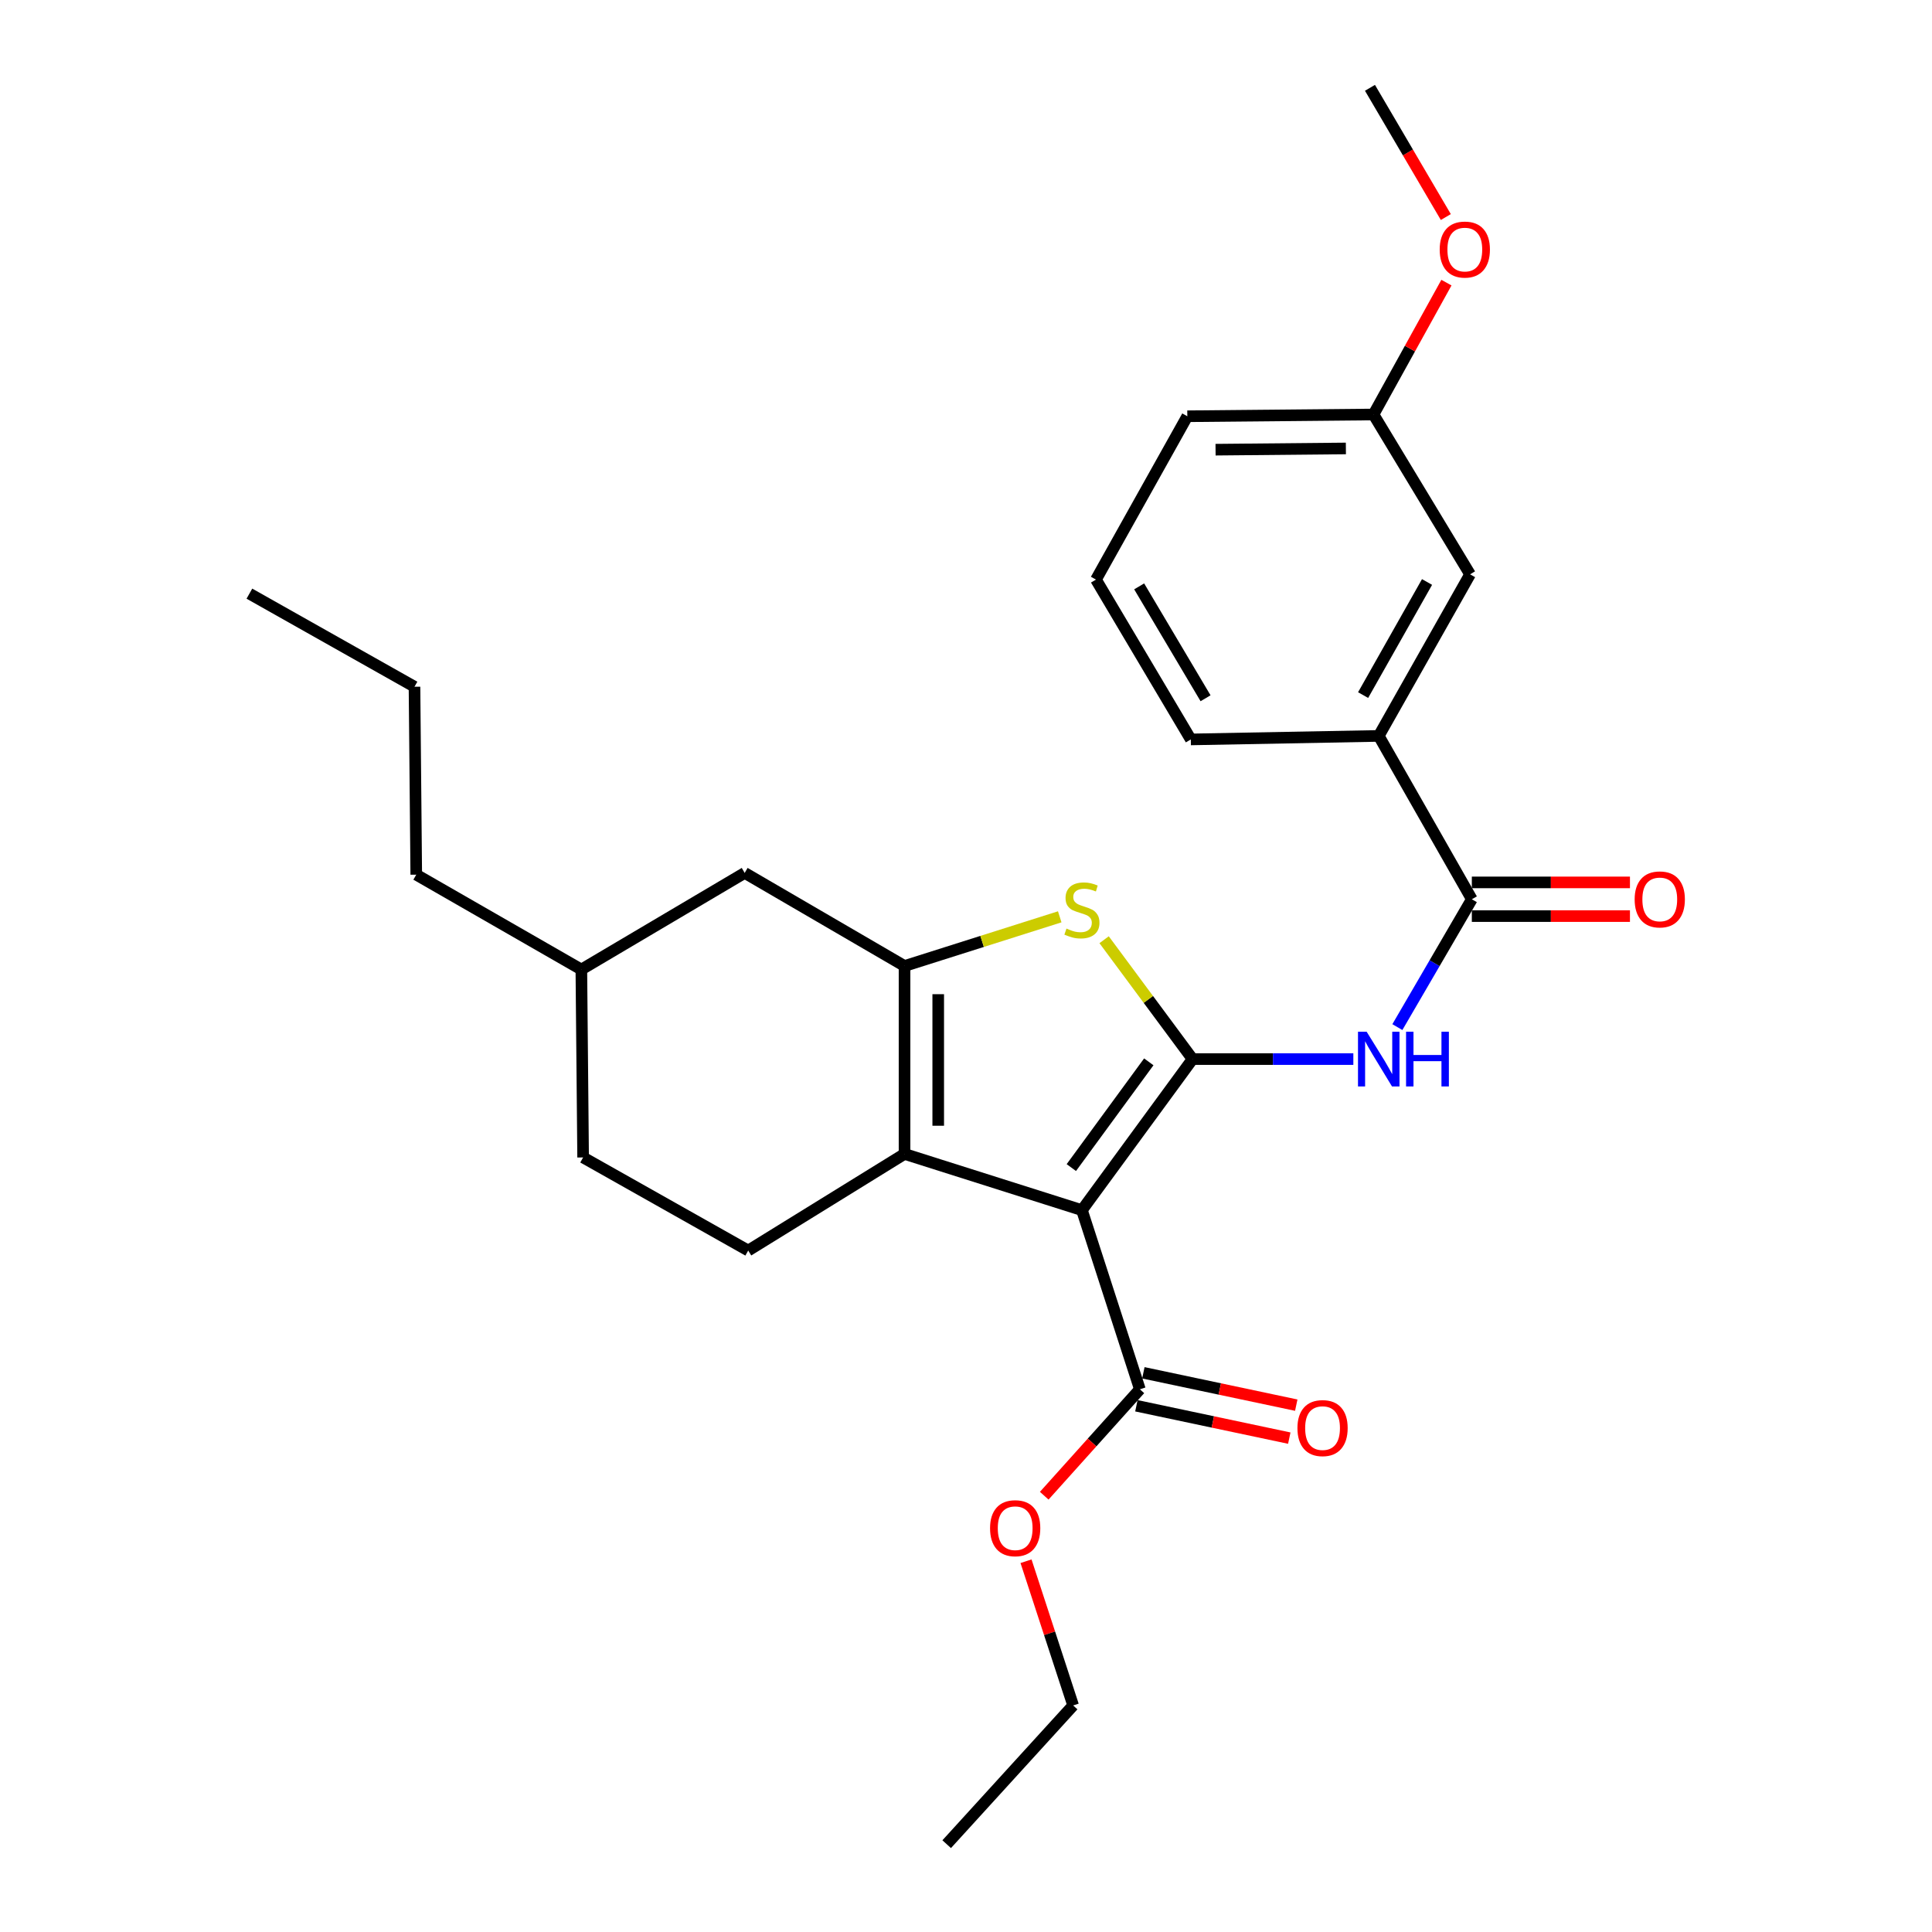 <?xml version='1.0' encoding='iso-8859-1'?>
<svg version='1.1' baseProfile='full'
              xmlns='http://www.w3.org/2000/svg'
                      xmlns:rdkit='http://www.rdkit.org/xml'
                      xmlns:xlink='http://www.w3.org/1999/xlink'
                  xml:space='preserve'
width='1000px' height='1000px' viewBox='0 0 1000 1000'>
<!-- END OF HEADER -->
<rect style='opacity:1.0;fill:#FFFFFF;stroke:none' width='1000' height='1000' x='0' y='0'> </rect>
<path class='bond-0' d='M 468.183,500 L 468.183,597.275' style='fill:none;fill-rule:evenodd;stroke:#000000;stroke-width:6px;stroke-linecap:butt;stroke-linejoin:miter;stroke-opacity:1' />
<path class='bond-0' d='M 485.623,514.591 L 485.623,582.683' style='fill:none;fill-rule:evenodd;stroke:#000000;stroke-width:6px;stroke-linecap:butt;stroke-linejoin:miter;stroke-opacity:1' />
<path class='bond-1' d='M 468.183,500 L 508.349,487.273' style='fill:none;fill-rule:evenodd;stroke:#000000;stroke-width:6px;stroke-linecap:butt;stroke-linejoin:miter;stroke-opacity:1' />
<path class='bond-1' d='M 508.349,487.273 L 548.515,474.545' style='fill:none;fill-rule:evenodd;stroke:#CCCC00;stroke-width:6px;stroke-linecap:butt;stroke-linejoin:miter;stroke-opacity:1' />
<path class='bond-2' d='M 468.183,500 L 385.451,451.818' style='fill:none;fill-rule:evenodd;stroke:#000000;stroke-width:6px;stroke-linecap:butt;stroke-linejoin:miter;stroke-opacity:1' />
<path class='bond-3' d='M 468.183,597.275 L 387.273,647.278' style='fill:none;fill-rule:evenodd;stroke:#000000;stroke-width:6px;stroke-linecap:butt;stroke-linejoin:miter;stroke-opacity:1' />
<path class='bond-4' d='M 468.183,597.275 L 560.003,626.37' style='fill:none;fill-rule:evenodd;stroke:#000000;stroke-width:6px;stroke-linecap:butt;stroke-linejoin:miter;stroke-opacity:1' />
<path class='bond-5' d='M 560.003,626.37 L 617.273,548.182' style='fill:none;fill-rule:evenodd;stroke:#000000;stroke-width:6px;stroke-linecap:butt;stroke-linejoin:miter;stroke-opacity:1' />
<path class='bond-5' d='M 554.524,604.336 L 594.613,549.605' style='fill:none;fill-rule:evenodd;stroke:#000000;stroke-width:6px;stroke-linecap:butt;stroke-linejoin:miter;stroke-opacity:1' />
<path class='bond-6' d='M 560.003,626.37 L 589.999,719.091' style='fill:none;fill-rule:evenodd;stroke:#000000;stroke-width:6px;stroke-linecap:butt;stroke-linejoin:miter;stroke-opacity:1' />
<path class='bond-7' d='M 617.273,548.182 L 594.38,517.292' style='fill:none;fill-rule:evenodd;stroke:#000000;stroke-width:6px;stroke-linecap:butt;stroke-linejoin:miter;stroke-opacity:1' />
<path class='bond-7' d='M 594.38,517.292 L 571.488,486.402' style='fill:none;fill-rule:evenodd;stroke:#CCCC00;stroke-width:6px;stroke-linecap:butt;stroke-linejoin:miter;stroke-opacity:1' />
<path class='bond-8' d='M 617.273,548.182 L 658.88,548.182' style='fill:none;fill-rule:evenodd;stroke:#000000;stroke-width:6px;stroke-linecap:butt;stroke-linejoin:miter;stroke-opacity:1' />
<path class='bond-8' d='M 658.88,548.182 L 700.488,548.182' style='fill:none;fill-rule:evenodd;stroke:#0000FF;stroke-width:6px;stroke-linecap:butt;stroke-linejoin:miter;stroke-opacity:1' />
<path class='bond-9' d='M 723.277,531.628 L 742.548,498.539' style='fill:none;fill-rule:evenodd;stroke:#0000FF;stroke-width:6px;stroke-linecap:butt;stroke-linejoin:miter;stroke-opacity:1' />
<path class='bond-9' d='M 742.548,498.539 L 761.819,465.45' style='fill:none;fill-rule:evenodd;stroke:#000000;stroke-width:6px;stroke-linecap:butt;stroke-linejoin:miter;stroke-opacity:1' />
<path class='bond-10' d='M 589.999,719.091 L 565.246,746.635' style='fill:none;fill-rule:evenodd;stroke:#000000;stroke-width:6px;stroke-linecap:butt;stroke-linejoin:miter;stroke-opacity:1' />
<path class='bond-10' d='M 565.246,746.635 L 540.492,774.179' style='fill:none;fill-rule:evenodd;stroke:#FF0000;stroke-width:6px;stroke-linecap:butt;stroke-linejoin:miter;stroke-opacity:1' />
<path class='bond-11' d='M 588.194,727.622 L 627.762,735.994' style='fill:none;fill-rule:evenodd;stroke:#000000;stroke-width:6px;stroke-linecap:butt;stroke-linejoin:miter;stroke-opacity:1' />
<path class='bond-11' d='M 627.762,735.994 L 667.33,744.367' style='fill:none;fill-rule:evenodd;stroke:#FF0000;stroke-width:6px;stroke-linecap:butt;stroke-linejoin:miter;stroke-opacity:1' />
<path class='bond-11' d='M 591.805,710.56 L 631.372,718.932' style='fill:none;fill-rule:evenodd;stroke:#000000;stroke-width:6px;stroke-linecap:butt;stroke-linejoin:miter;stroke-opacity:1' />
<path class='bond-11' d='M 631.372,718.932 L 670.94,727.305' style='fill:none;fill-rule:evenodd;stroke:#FF0000;stroke-width:6px;stroke-linecap:butt;stroke-linejoin:miter;stroke-opacity:1' />
<path class='bond-12' d='M 531.066,808.088 L 543.263,845.41' style='fill:none;fill-rule:evenodd;stroke:#FF0000;stroke-width:6px;stroke-linecap:butt;stroke-linejoin:miter;stroke-opacity:1' />
<path class='bond-12' d='M 543.263,845.41 L 555.459,882.733' style='fill:none;fill-rule:evenodd;stroke:#000000;stroke-width:6px;stroke-linecap:butt;stroke-linejoin:miter;stroke-opacity:1' />
<path class='bond-13' d='M 555.459,882.733 L 490.002,954.545' style='fill:none;fill-rule:evenodd;stroke:#000000;stroke-width:6px;stroke-linecap:butt;stroke-linejoin:miter;stroke-opacity:1' />
<path class='bond-14' d='M 761.819,465.45 L 713.637,380.906' style='fill:none;fill-rule:evenodd;stroke:#000000;stroke-width:6px;stroke-linecap:butt;stroke-linejoin:miter;stroke-opacity:1' />
<path class='bond-15' d='M 761.819,474.17 L 802.74,474.17' style='fill:none;fill-rule:evenodd;stroke:#000000;stroke-width:6px;stroke-linecap:butt;stroke-linejoin:miter;stroke-opacity:1' />
<path class='bond-15' d='M 802.74,474.17 L 843.662,474.17' style='fill:none;fill-rule:evenodd;stroke:#FF0000;stroke-width:6px;stroke-linecap:butt;stroke-linejoin:miter;stroke-opacity:1' />
<path class='bond-15' d='M 761.819,456.73 L 802.74,456.73' style='fill:none;fill-rule:evenodd;stroke:#000000;stroke-width:6px;stroke-linecap:butt;stroke-linejoin:miter;stroke-opacity:1' />
<path class='bond-15' d='M 802.74,456.73 L 843.662,456.73' style='fill:none;fill-rule:evenodd;stroke:#FF0000;stroke-width:6px;stroke-linecap:butt;stroke-linejoin:miter;stroke-opacity:1' />
<path class='bond-16' d='M 713.637,380.906 L 760.908,297.274' style='fill:none;fill-rule:evenodd;stroke:#000000;stroke-width:6px;stroke-linecap:butt;stroke-linejoin:miter;stroke-opacity:1' />
<path class='bond-16' d='M 705.545,359.78 L 738.635,301.237' style='fill:none;fill-rule:evenodd;stroke:#000000;stroke-width:6px;stroke-linecap:butt;stroke-linejoin:miter;stroke-opacity:1' />
<path class='bond-17' d='M 713.637,380.906 L 616.362,382.728' style='fill:none;fill-rule:evenodd;stroke:#000000;stroke-width:6px;stroke-linecap:butt;stroke-linejoin:miter;stroke-opacity:1' />
<path class='bond-18' d='M 385.451,451.818 L 300.908,501.821' style='fill:none;fill-rule:evenodd;stroke:#000000;stroke-width:6px;stroke-linecap:butt;stroke-linejoin:miter;stroke-opacity:1' />
<path class='bond-19' d='M 300.908,501.821 L 301.819,599.096' style='fill:none;fill-rule:evenodd;stroke:#000000;stroke-width:6px;stroke-linecap:butt;stroke-linejoin:miter;stroke-opacity:1' />
<path class='bond-20' d='M 300.908,501.821 L 215.454,452.729' style='fill:none;fill-rule:evenodd;stroke:#000000;stroke-width:6px;stroke-linecap:butt;stroke-linejoin:miter;stroke-opacity:1' />
<path class='bond-21' d='M 301.819,599.096 L 387.273,647.278' style='fill:none;fill-rule:evenodd;stroke:#000000;stroke-width:6px;stroke-linecap:butt;stroke-linejoin:miter;stroke-opacity:1' />
<path class='bond-22' d='M 215.454,452.729 L 214.543,355.454' style='fill:none;fill-rule:evenodd;stroke:#000000;stroke-width:6px;stroke-linecap:butt;stroke-linejoin:miter;stroke-opacity:1' />
<path class='bond-23' d='M 214.543,355.454 L 129.088,307.272' style='fill:none;fill-rule:evenodd;stroke:#000000;stroke-width:6px;stroke-linecap:butt;stroke-linejoin:miter;stroke-opacity:1' />
<path class='bond-24' d='M 760.908,297.274 L 710.914,214.542' style='fill:none;fill-rule:evenodd;stroke:#000000;stroke-width:6px;stroke-linecap:butt;stroke-linejoin:miter;stroke-opacity:1' />
<path class='bond-25' d='M 616.362,382.728 L 567.27,299.996' style='fill:none;fill-rule:evenodd;stroke:#000000;stroke-width:6px;stroke-linecap:butt;stroke-linejoin:miter;stroke-opacity:1' />
<path class='bond-25' d='M 623.996,361.418 L 589.631,303.506' style='fill:none;fill-rule:evenodd;stroke:#000000;stroke-width:6px;stroke-linecap:butt;stroke-linejoin:miter;stroke-opacity:1' />
<path class='bond-26' d='M 710.914,214.542 L 614.551,215.453' style='fill:none;fill-rule:evenodd;stroke:#000000;stroke-width:6px;stroke-linecap:butt;stroke-linejoin:miter;stroke-opacity:1' />
<path class='bond-26' d='M 696.625,232.117 L 629.17,232.755' style='fill:none;fill-rule:evenodd;stroke:#000000;stroke-width:6px;stroke-linecap:butt;stroke-linejoin:miter;stroke-opacity:1' />
<path class='bond-27' d='M 710.914,214.542 L 729.792,180.415' style='fill:none;fill-rule:evenodd;stroke:#000000;stroke-width:6px;stroke-linecap:butt;stroke-linejoin:miter;stroke-opacity:1' />
<path class='bond-27' d='M 729.792,180.415 L 748.67,146.289' style='fill:none;fill-rule:evenodd;stroke:#FF0000;stroke-width:6px;stroke-linecap:butt;stroke-linejoin:miter;stroke-opacity:1' />
<path class='bond-28' d='M 567.27,299.996 L 614.551,215.453' style='fill:none;fill-rule:evenodd;stroke:#000000;stroke-width:6px;stroke-linecap:butt;stroke-linejoin:miter;stroke-opacity:1' />
<path class='bond-29' d='M 748.357,112.343 L 728.725,78.899' style='fill:none;fill-rule:evenodd;stroke:#FF0000;stroke-width:6px;stroke-linecap:butt;stroke-linejoin:miter;stroke-opacity:1' />
<path class='bond-29' d='M 728.725,78.899 L 709.093,45.455' style='fill:none;fill-rule:evenodd;stroke:#000000;stroke-width:6px;stroke-linecap:butt;stroke-linejoin:miter;stroke-opacity:1' />
<path  class='atom-4' d='M 552.003 480.625
Q 552.323 480.745, 553.643 481.305
Q 554.963 481.865, 556.403 482.225
Q 557.883 482.545, 559.323 482.545
Q 562.003 482.545, 563.563 481.265
Q 565.123 479.945, 565.123 477.665
Q 565.123 476.105, 564.323 475.145
Q 563.563 474.185, 562.363 473.665
Q 561.163 473.145, 559.163 472.545
Q 556.643 471.785, 555.123 471.065
Q 553.643 470.345, 552.563 468.825
Q 551.523 467.305, 551.523 464.745
Q 551.523 461.185, 553.923 458.985
Q 556.363 456.785, 561.163 456.785
Q 564.443 456.785, 568.163 458.345
L 567.243 461.425
Q 563.843 460.025, 561.283 460.025
Q 558.523 460.025, 557.003 461.185
Q 555.483 462.305, 555.523 464.265
Q 555.523 465.785, 556.283 466.705
Q 557.083 467.625, 558.203 468.145
Q 559.363 468.665, 561.283 469.265
Q 563.843 470.065, 565.363 470.865
Q 566.883 471.665, 567.963 473.305
Q 569.083 474.905, 569.083 477.665
Q 569.083 481.585, 566.443 483.705
Q 563.843 485.785, 559.483 485.785
Q 556.963 485.785, 555.043 485.225
Q 553.163 484.705, 550.923 483.785
L 552.003 480.625
' fill='#CCCC00'/>
<path  class='atom-5' d='M 707.377 534.022
L 716.657 549.022
Q 717.577 550.502, 719.057 553.182
Q 720.537 555.862, 720.617 556.022
L 720.617 534.022
L 724.377 534.022
L 724.377 562.342
L 720.497 562.342
L 710.537 545.942
Q 709.377 544.022, 708.137 541.822
Q 706.937 539.622, 706.577 538.942
L 706.577 562.342
L 702.897 562.342
L 702.897 534.022
L 707.377 534.022
' fill='#0000FF'/>
<path  class='atom-5' d='M 727.777 534.022
L 731.617 534.022
L 731.617 546.062
L 746.097 546.062
L 746.097 534.022
L 749.937 534.022
L 749.937 562.342
L 746.097 562.342
L 746.097 549.262
L 731.617 549.262
L 731.617 562.342
L 727.777 562.342
L 727.777 534.022
' fill='#0000FF'/>
<path  class='atom-7' d='M 512.453 790.993
Q 512.453 784.193, 515.813 780.393
Q 519.173 776.593, 525.453 776.593
Q 531.733 776.593, 535.093 780.393
Q 538.453 784.193, 538.453 790.993
Q 538.453 797.873, 535.053 801.793
Q 531.653 805.673, 525.453 805.673
Q 519.213 805.673, 515.813 801.793
Q 512.453 797.913, 512.453 790.993
M 525.453 802.473
Q 529.773 802.473, 532.093 799.593
Q 534.453 796.673, 534.453 790.993
Q 534.453 785.433, 532.093 782.633
Q 529.773 779.793, 525.453 779.793
Q 521.133 779.793, 518.773 782.593
Q 516.453 785.393, 516.453 790.993
Q 516.453 796.713, 518.773 799.593
Q 521.133 802.473, 525.453 802.473
' fill='#FF0000'/>
<path  class='atom-9' d='M 671.551 739.178
Q 671.551 732.378, 674.911 728.578
Q 678.271 724.778, 684.551 724.778
Q 690.831 724.778, 694.191 728.578
Q 697.551 732.378, 697.551 739.178
Q 697.551 746.058, 694.151 749.978
Q 690.751 753.858, 684.551 753.858
Q 678.311 753.858, 674.911 749.978
Q 671.551 746.098, 671.551 739.178
M 684.551 750.658
Q 688.871 750.658, 691.191 747.778
Q 693.551 744.858, 693.551 739.178
Q 693.551 733.618, 691.191 730.818
Q 688.871 727.978, 684.551 727.978
Q 680.231 727.978, 677.871 730.778
Q 675.551 733.578, 675.551 739.178
Q 675.551 744.898, 677.871 747.778
Q 680.231 750.658, 684.551 750.658
' fill='#FF0000'/>
<path  class='atom-12' d='M 846.093 465.53
Q 846.093 458.73, 849.453 454.93
Q 852.813 451.13, 859.093 451.13
Q 865.373 451.13, 868.733 454.93
Q 872.093 458.73, 872.093 465.53
Q 872.093 472.41, 868.693 476.33
Q 865.293 480.21, 859.093 480.21
Q 852.853 480.21, 849.453 476.33
Q 846.093 472.45, 846.093 465.53
M 859.093 477.01
Q 863.413 477.01, 865.733 474.13
Q 868.093 471.21, 868.093 465.53
Q 868.093 459.97, 865.733 457.17
Q 863.413 454.33, 859.093 454.33
Q 854.773 454.33, 852.413 457.13
Q 850.093 459.93, 850.093 465.53
Q 850.093 471.25, 852.413 474.13
Q 854.773 477.01, 859.093 477.01
' fill='#FF0000'/>
<path  class='atom-26' d='M 745.186 129.167
Q 745.186 122.367, 748.546 118.567
Q 751.906 114.767, 758.186 114.767
Q 764.466 114.767, 767.826 118.567
Q 771.186 122.367, 771.186 129.167
Q 771.186 136.047, 767.786 139.967
Q 764.386 143.847, 758.186 143.847
Q 751.946 143.847, 748.546 139.967
Q 745.186 136.087, 745.186 129.167
M 758.186 140.647
Q 762.506 140.647, 764.826 137.767
Q 767.186 134.847, 767.186 129.167
Q 767.186 123.607, 764.826 120.807
Q 762.506 117.967, 758.186 117.967
Q 753.866 117.967, 751.506 120.767
Q 749.186 123.567, 749.186 129.167
Q 749.186 134.887, 751.506 137.767
Q 753.866 140.647, 758.186 140.647
' fill='#FF0000'/>
</svg>
